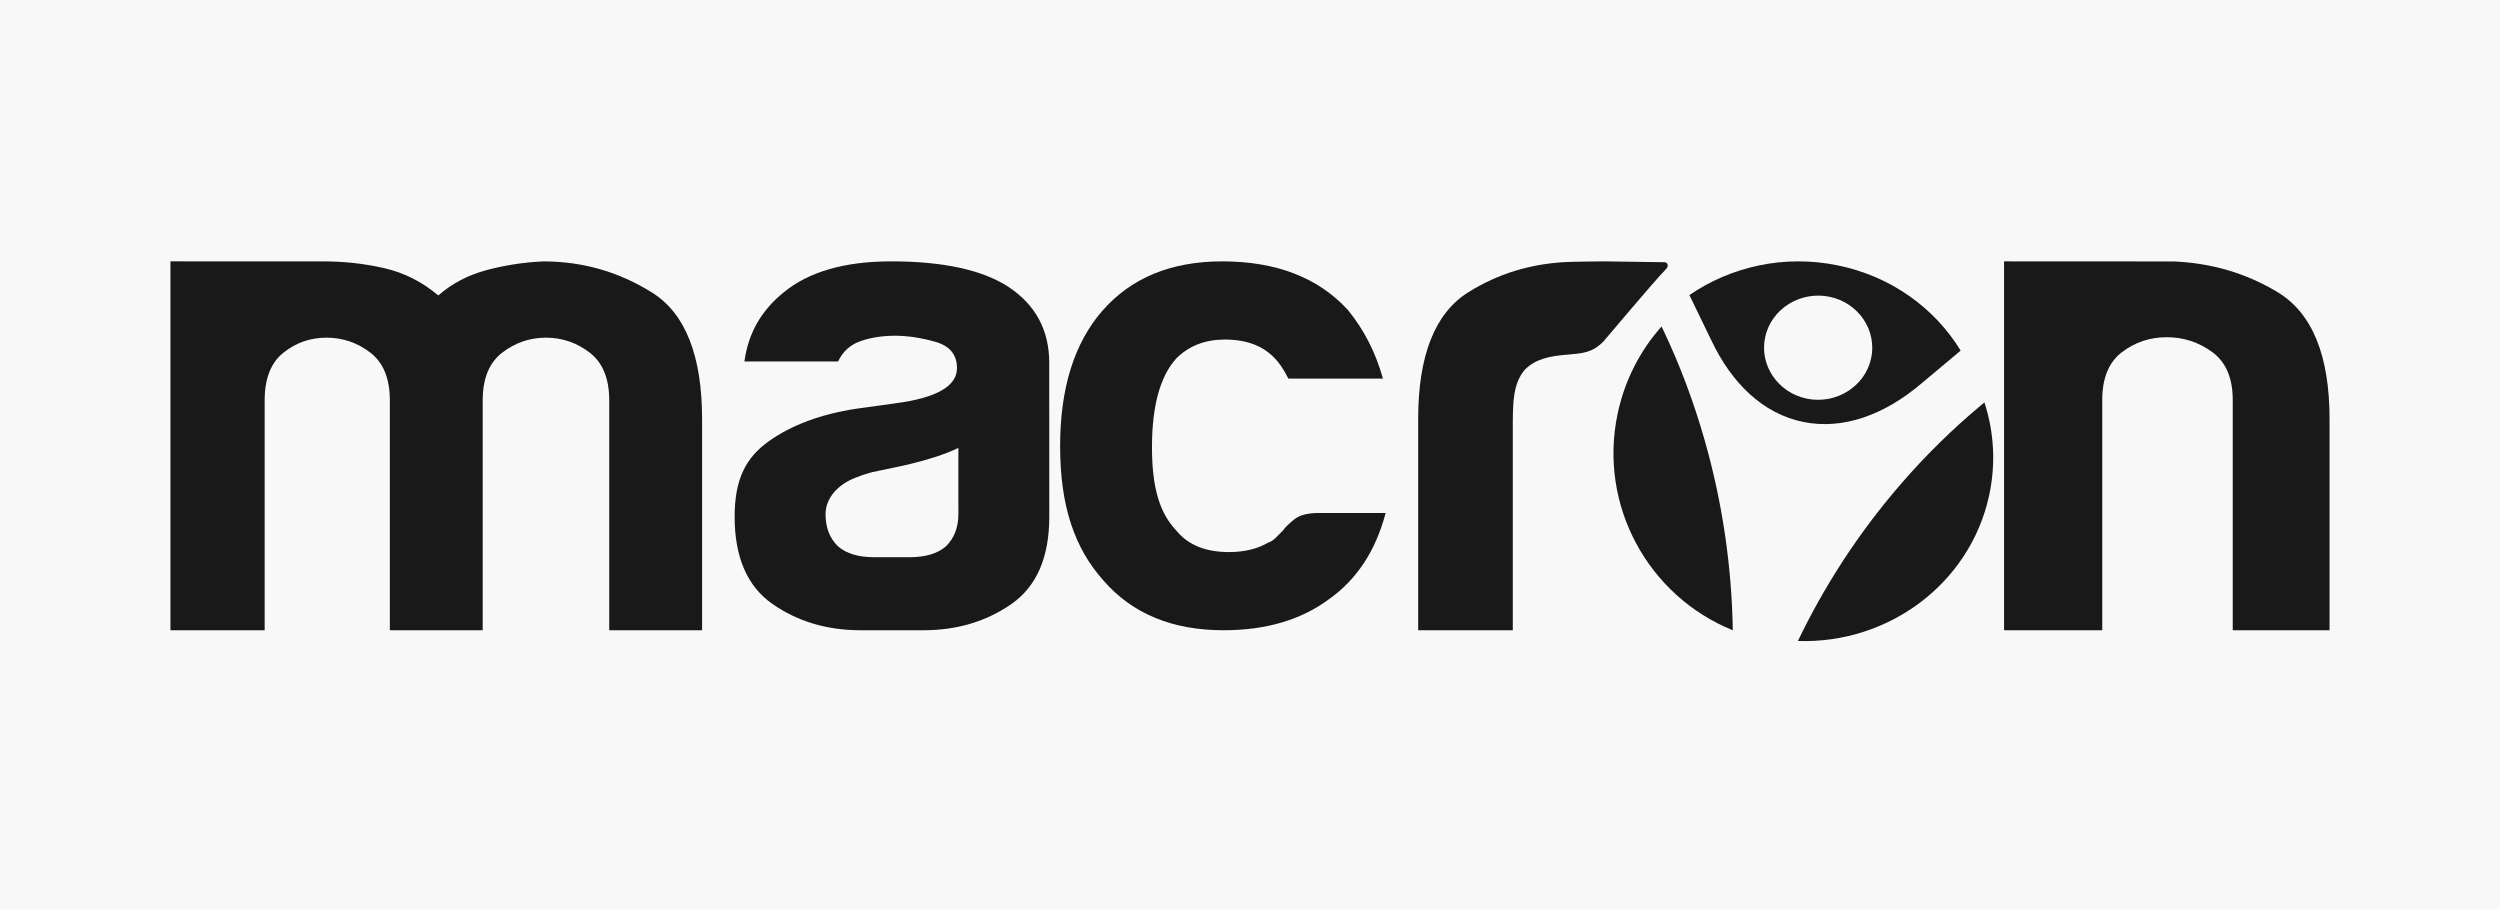 <?xml version="1.0" encoding="UTF-8"?>
<svg width="220px" height="80px" viewBox="0 0 220 80" version="1.1" xmlns="http://www.w3.org/2000/svg" xmlns:xlink="http://www.w3.org/1999/xlink">
    <rect x="0" y="0" width="220" height="80" fill="#808080" stroke="none"/>
    <!-- Generator: Sketch 47.1 (45422) - http://www.bohemiancoding.com/sketch -->
    <title>macron</title>
    <desc>Created with Sketch.</desc>
    <defs>
        <rect id="path-1" x="0" y="0" width="220" height="80"></rect>
    </defs>
    <g id="web" stroke="none" stroke-width="1" fill="none" fill-rule="evenodd">
        <g id="Desktop-HD" transform="translate(-846, -2345)">
            <g id="sponsors-tab" transform="translate(0, 2303)">
                <g id="sponsors" transform="translate(374, 42)">
                    <g id="macron" transform="translate(472, 0)">
                        <g id="Group-19">
                            <mask id="mask-2" fill="white">
                                <use xlink:href="#path-1"></use>
                            </mask>
                            <use id="Path" fill="#F8F8F8" xlink:href="#path-1"></use>
                            <g id="01-Macron-Logo-Pos" mask="url(#mask-2)" fill="#1A1919">
                                <g transform="translate(15, 23)">
                                    <path d="M98.852,22.738 C98.378,23.133 98.058,23.448 97.901,23.685 C97.663,23.922 97.447,24.141 97.249,24.338 C97.05,24.536 96.834,24.676 96.594,24.753 C95.646,25.305 94.496,25.582 93.149,25.582 C91.084,25.582 89.54,24.951 88.513,23.685 C87.085,22.183 86.374,20.007 86.374,16.366 C86.374,12.733 87.085,10.122 88.513,8.541 C89.62,7.436 91.046,6.88 92.792,6.88 C94.695,6.88 96.156,7.436 97.19,8.541 C97.583,8.936 97.979,9.53 98.378,10.318 L106.7,10.318 C106.062,8.027 105.035,6.012 103.607,4.269 C100.993,1.424 97.307,0 92.552,0 C88.037,0 84.51,1.464 81.972,4.39 C79.518,7.235 78.291,11.19 78.291,16.252 C78.291,21.549 79.558,25.228 82.093,28.073 C84.629,31.001 88.155,32.462 92.671,32.462 C96.394,32.462 99.488,31.556 101.945,29.734 C104.397,27.996 106.062,25.465 106.935,22.145 L100.993,22.145 C100.043,22.145 99.329,22.341 98.852,22.738" id="Fill-1"></path>
                                    <path d="M68.232,25.087 C67.492,25.722 66.429,26.036 65.031,26.036 L61.953,26.036 C60.556,26.036 59.494,25.722 58.754,25.087 C58.017,24.373 57.648,23.438 57.648,22.249 C57.648,20.843 58.725,19.633 60.294,19.033 C60.714,18.865 61.185,18.701 61.707,18.559 L64.537,17.964 C66.588,17.489 68.187,16.975 69.337,16.415 L69.337,19.393 L69.338,22.232 C69.338,23.42 68.968,24.373 68.232,25.087 M73.768,2.26 C71.469,0.756 68.023,0 63.43,0 C59.326,0 56.169,0.912 53.955,2.736 C51.987,4.325 50.836,6.347 50.511,8.806 L58.754,8.806 C59.165,7.933 59.819,7.338 60.723,7.021 C61.625,6.704 62.649,6.545 63.799,6.545 C64.864,6.545 66.033,6.721 67.306,7.078 C68.578,7.437 69.214,8.211 69.214,9.399 C69.214,10.986 67.409,12.015 63.799,12.491 L60.354,12.968 C57.236,13.444 54.673,14.395 52.663,15.823 C50.653,17.252 49.648,19.137 49.648,22.47 C49.648,26.036 50.757,28.596 52.97,30.145 C55.186,31.689 57.768,32.462 60.723,32.462 L66.262,32.462 C69.217,32.462 71.799,31.689 74.017,30.145 C76.23,28.596 77.337,26.036 77.337,22.47 L77.332,8.923 C77.332,6.068 76.143,3.848 73.768,2.26" id="Fill-3"></path>
                                    <path d="M42.401,2.759 C39.48,0.922 36.283,0.003 32.808,0.003 C31.071,0.083 29.393,0.343 27.775,0.782 C26.156,1.22 24.755,1.962 23.57,3 C22.148,1.8 20.569,1.003 18.833,0.602 C17.092,0.204 15.318,0.003 13.502,0.003 L0,0 L0,32.462 L8.29,32.462 L8.29,20.422 L8.29,12.226 C8.29,10.308 8.842,8.914 9.949,8.031 C11.052,7.154 12.316,6.714 13.739,6.714 C15.16,6.714 16.443,7.154 17.591,8.031 C18.733,8.914 19.306,10.308 19.306,12.226 L19.306,13.905 L19.306,32.462 L27.478,32.462 L27.478,13.905 L27.478,12.226 C27.478,10.308 28.051,8.914 29.196,8.031 C30.34,7.154 31.624,6.714 33.046,6.714 C34.468,6.714 35.749,7.154 36.896,8.031 C38.038,8.914 38.612,10.308 38.612,12.226 L38.612,32.462 L46.784,32.462 L46.784,13.905 C46.784,8.314 45.322,4.598 42.401,2.759" id="Fill-5"></path>
                                    <path d="M140.339,6.646 C140.886,4.174 143.424,2.588 145.989,3.114 C148.555,3.638 150.201,6.081 149.656,8.551 C149.11,11.021 146.574,12.607 144.006,12.083 C141.442,11.558 139.796,9.115 140.339,6.646 L140.339,6.646 Z M143.686,14.131 C147.182,14.845 150.835,13.519 154.124,10.714 L157.538,7.853 C155.268,4.137 151.45,1.318 146.719,0.352 C141.996,-0.616 137.315,0.464 133.668,2.966 L135.583,6.919 C137.4,10.769 140.177,13.413 143.672,14.127 L143.686,14.131 Z" id="Fill-7"></path>
                                    <path d="M159.333,12.659 C156.818,14.754 154.434,17.092 152.206,19.675 C148.539,23.923 145.546,28.55 143.216,33.407 C151.128,33.675 158.332,28.409 160.037,20.633 C160.654,17.802 160.469,14.986 159.629,12.412 L159.333,12.659 Z" id="Fill-9"></path>
                                    <path d="M185.433,2.713 C182.634,1.023 179.583,0.148 176.297,0.008 L161.357,0 L161.357,13.876 L161.357,18.724 L161.357,32.462 L169.999,32.462 L169.999,20.404 L169.999,12.195 C169.999,10.274 170.572,8.878 171.727,7.994 C172.879,7.115 174.198,6.675 175.68,6.675 C177.161,6.675 178.496,7.115 179.694,7.994 C180.885,8.878 181.481,10.274 181.481,12.195 L181.481,32.462 L190,32.462 L190,13.876 C190,8.277 188.477,4.555 185.433,2.713" id="Fill-11"></path>
                                    <path d="M131.387,6.084 L131.216,5.729 C129.348,7.832 127.982,10.436 127.356,13.384 C125.633,21.486 130.063,29.464 137.487,32.462 C137.393,26.879 136.586,21.244 134.997,15.695 C134.036,12.321 132.823,9.112 131.387,6.084" id="Fill-13"></path>
                                    <path d="M131.463,0.075 L126.125,0 C126.024,0 123.403,0.026 122.72,0.064 C119.662,0.234 116.836,1.079 114.219,2.713 C111.273,4.555 109.799,8.276 109.799,13.876 L109.799,32.462 L109.799,32.462 L109.799,32.462 L118.126,32.462 L118.126,14.86 C118.126,12.567 118.097,10.769 119.216,9.502 C120.144,8.602 121.291,8.328 123.057,8.198 C124.263,8.085 125.111,8.048 126.097,7.057 C126.222,6.931 130.565,1.732 131.624,0.668 C131.852,0.438 131.786,0.075 131.463,0.075" id="Fill-15"></path>
                                </g>
                            </g>
                        </g>
                        <rect id="Rectangle-13" fill="#F8F8F8" x="219" y="79" width="1" height="1"></rect>
                    </g>
                </g>
            </g>
        </g>
    </g>
</svg>
